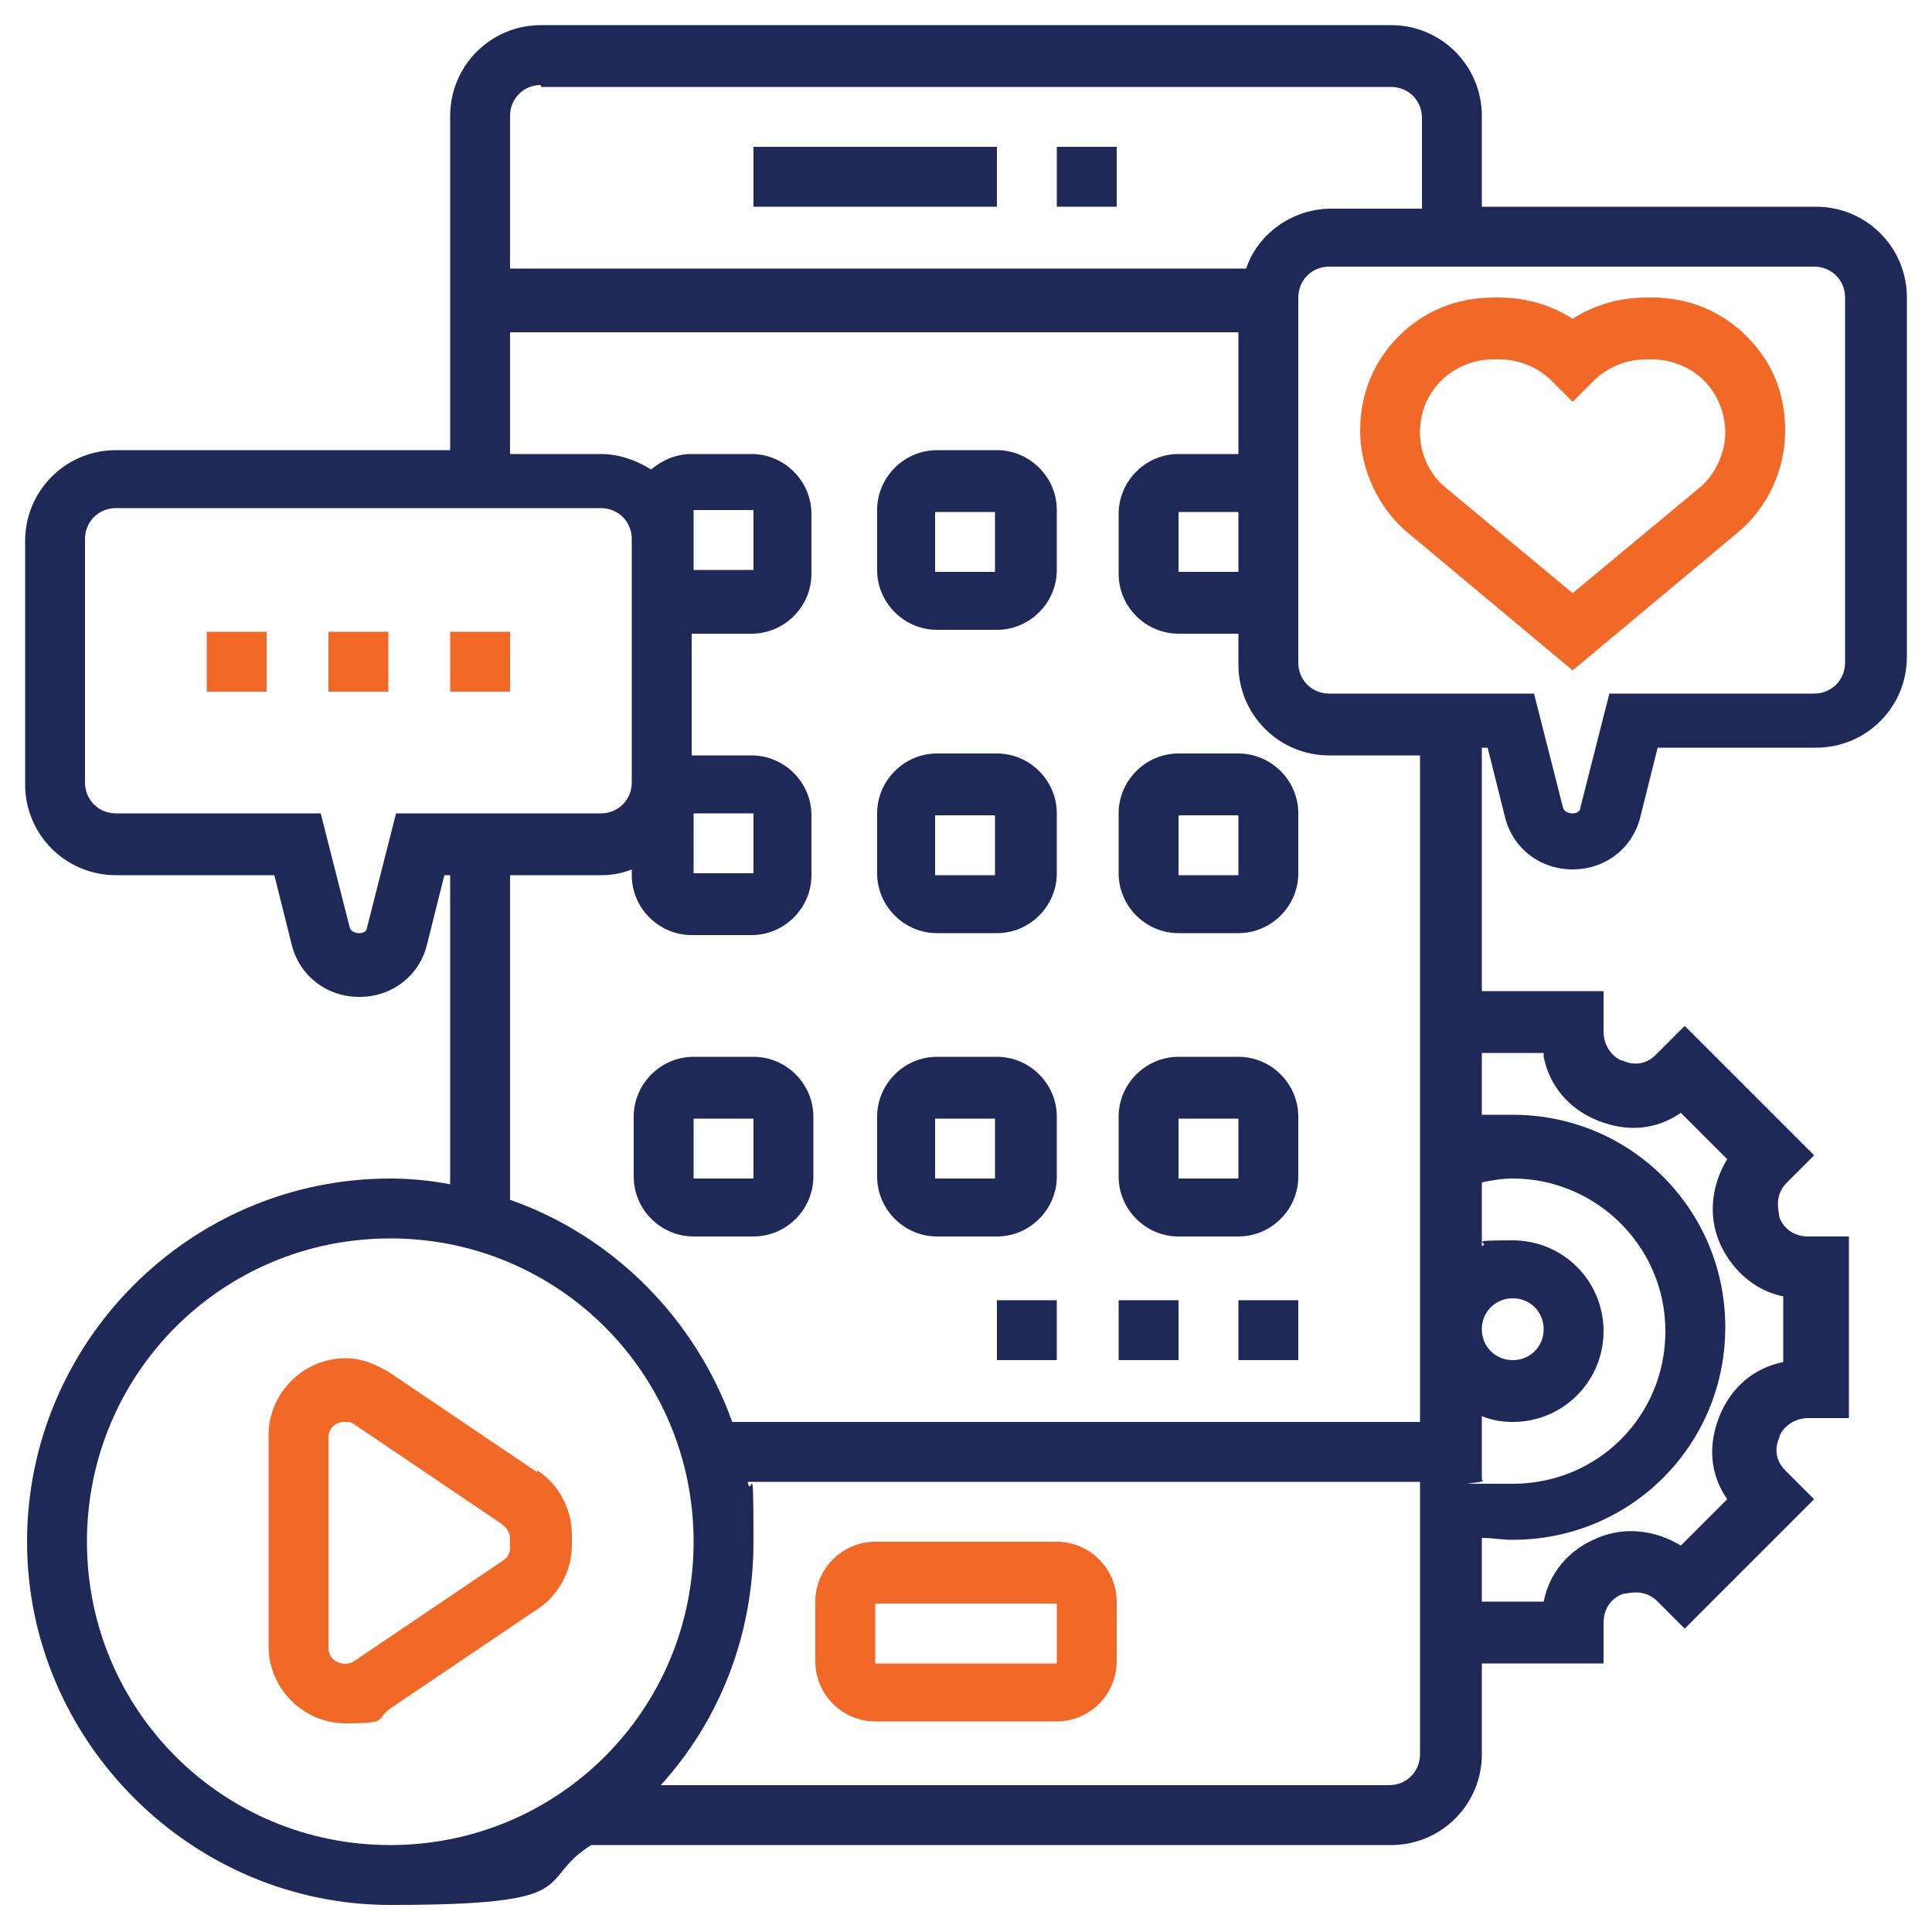 <?xml version="1.0" encoding="UTF-8"?>
<svg xmlns="http://www.w3.org/2000/svg" version="1.1" viewBox="0 0 100 100">
  <defs>
    <style>
      .cls-1 {
        fill: #f26927;
      }

      .cls-2 {
        fill: #1f2957;
      }

      .cls-3 {
        display: none;
      }
    </style>
  </defs>
  <!-- Generator: Adobe Illustrator 28.6.0, SVG Export Plug-In . SVG Version: 1.2.0 Build 709)  -->
  <g>
    <g id="Layer_1">
      <g id="final" class="cls-3">
        <circle cx="79.1" cy="65.8" r="4"/>
        <g>
          <path d="M96,56.1h-3.6v-16c0,0,0-.2,0-.2,0,0,0,0,0-.1v-5.1c0-5.2-3.5-9.9-8.5-11.3-2.2-6.8-8.6-11.7-16.1-11.7s-3.4.3-5.1.8c-2.7-6-8.7-10-15.4-10s-12.4,3.8-15.2,9.5c-1.7-.6-3.5-.8-5.3-.8-7.7,0-14.2,5.2-16.2,12.3-4.9,1.5-8.3,6.1-8.3,11.2v5.1s0,0,0,.1c0,0,0,.2,0,.2v50.4c0,3.9,3.1,7,7,7h76c3.9,0,7-3.1,7-7v-16h3.6c.8,0,1.5-.7,1.5-1.5v-15.3c0-.8-.7-1.5-1.5-1.5ZM89.4,34.3c-1.1-.8-2.5-1.2-3.9-1.2h-1.3c.4-1.5.7-3,.7-4.6s0-1.1,0-1.6c2.7,1.4,4.5,4.2,4.7,7.4ZM67.9,14.7c7.6,0,13.8,6.2,13.8,13.8s-.3,3.1-.8,4.6h-7.3c.1-.4.2-.9.2-1.4,0-2.8-2.3-5.1-5.1-5.1h-1.8c-.9,0-1.7-.8-1.7-1.7s.8-1.7,1.7-1.7h4.7c.8,0,1.5-.7,1.5-1.5s-.7-1.5-1.5-1.5h-2.2v-1.9c0-.8-.7-1.5-1.5-1.5s-1.5.7-1.5,1.5v1.9c-.7,0-1.4.3-2,.7,0,0,0,0,0,0,0-.1,0-.2,0-.4,0-.4,0-.8,0-1.2s0-.8,0-1.2c0-.1,0-.2,0-.4,0-.3,0-.6-.1-1,0-.1,0-.2,0-.3,0-.4-.1-.8-.2-1.1,1.3-.4,2.7-.6,4.1-.6ZM57.2,33.1s0,0,0,0c0,0,.2-.1.2-.2.2-.2.5-.3.7-.5.1,0,.2-.2.3-.3.2-.2.4-.3.6-.5.1,0,.2-.2.3-.3.2-.2.4-.4.5-.6,0,0,.2-.2.2-.3.2-.3.5-.6.7-.9,0,0,0,0,0,0,.2-.3.4-.6.6-.9,0,0,.1-.2.2-.3.1-.2.3-.4.4-.7,0-.1.1-.2.2-.4,0-.2.2-.3.3-.5.8,1.6,2.4,2.8,4.3,2.8h1.8c1.1,0,2,.9,2,2s-.2,1-.5,1.4h-13,0ZM45.1,14h3.9s0,0,0,0,0,0,0,0h.5c.9,0,1.7.8,1.7,1.7s-.8,1.7-1.7,1.7h-4.4v-3.4h0ZM49.5,20.5h.3c1.1,0,2,.9,2,2s-.9,2-2,2h-.8s0,0,0,0,0,0,0,0h-3.9v-4.1h4.4ZM47.4,5.5c5.9,0,11.2,3.8,13.1,9.3h0c.5,1.4.7,2.9.7,4.5s-.2,2.8-.6,4c-1.1,3.5-3.5,6.5-6.9,8.3-.3.2-.6.3-.9.4h0c-3,1.3-6.4,1.4-9.5.4.1-.4.2-.9.3-1.3,0-.1,0-.3,0-.4.3.2.6.3.9.3.8,0,1.5-.7,1.5-1.5v-1.9h1.4v1.9c0,.8.7,1.5,1.5,1.5s1.5-.7,1.5-1.5v-1.9c2.5-.3,4.4-2.5,4.4-5s0-.7,0-1c0,0,0,0,0,0,0-.3-.2-.6-.3-.9,0,0,0,0,0-.1-.1-.3-.3-.5-.4-.8,0,0,0,0,0-.1-.2-.2-.3-.5-.5-.7,0,0,0,0,0,0,0,0-.1-.1-.2-.2,0,0,0-.1.1-.2,0,0,.1-.2.2-.3,0-.2.2-.3.3-.5,0,0,0-.2.1-.3,0-.2.1-.4.2-.6,0,0,0-.2,0-.3,0-.3,0-.6,0-.9,0-2.3-1.6-4.2-3.8-4.7v-2c0-.8-.7-1.5-1.5-1.5s-1.5.7-1.5,1.5v1.9h-1.4v-1.9c0-.8-.7-1.5-1.5-1.5s-1.5.7-1.5,1.5v1.9h-1s-.5,0-.5,0c-.8,0-1.5.7-1.5,1.5s.7,1.5,1.5,1.5h.5v6.3c0,0,0-.2-.1-.2-.1-.2-.2-.4-.4-.6,0-.1-.2-.3-.2-.4-.1-.2-.3-.4-.4-.6,0-.1-.2-.2-.3-.4-.2-.2-.3-.4-.5-.6,0,0-.1-.2-.2-.3-.3-.3-.5-.6-.8-.9,0,0,0,0,0,0-.3-.3-.5-.5-.8-.7,0,0-.2-.2-.3-.2-.2-.2-.4-.3-.6-.5-.1,0-.2-.2-.4-.3-.2-.1-.4-.3-.6-.4-.1,0-.3-.2-.4-.3-.2-.1-.4-.3-.6-.4,0,0-.2,0-.2-.1,2.3-4.6,7.1-7.7,12.4-7.7ZM32.5,15.3c4.5,1.9,7.6,6.1,8.2,11,0,.5.1,1.1.1,1.7,0,1.7-.3,3.3-.9,4.9,0,0,0,.2-.1.3h-6.4l2.6-4.3s0,0,0,0c0,0,0-.2.1-.3,0,0,0,0,0,0,0-.1,0-.2,0-.4s0,0,0,0c0-.1,0-.2,0-.3,0,0,0,0,0,0,0,0,0-.2-.1-.3,0,0,0,0,0,0l-7.7-12.8s0,0,0,0c0,0,0,0,0,0,0,0,0,0,0,0,1.5.1,2.9.5,4.3,1.1ZM32.6,27.6l-4.1,2.7v-9.5l4.1,6.8ZM24.1,33.1h0c0,0,0,0,0,0h0ZM25.5,30.3l-4.1-2.7,4.1-6.8v9.5ZM29.8,33.1h0c0,0,0,0,0,0h0ZM25.8,14.3s0,0,0,0c0,0,0,0,0,0,0,0,0,0,0,0l-7.7,12.8s0,0,0,0c0,0,0,.2-.1.3,0,0,0,0,0,0,0,.1,0,.2,0,.3,0,0,0,0,0,0,0,.1,0,.2,0,.4,0,0,0,0,0,0,0,0,0,.2.1.3,0,0,0,0,0,0l2.6,4.3h-6.4c-.6-1.6-1-3.3-1-5.1,0-7.2,5.6-13.2,12.6-13.8ZM10.2,27c0,.3,0,.7,0,1,0,1.8.3,3.5.8,5.1h-1.5c-1.5,0-2.8.4-3.9,1.2.1-3.1,1.9-5.9,4.6-7.4ZM89.4,90.5c0,2.2-1.8,3.9-3.9,3.9H9.5c-2.2,0-3.9-1.8-3.9-3.9v-3.8c.2-.3.3-.6.3-.9s-.1-.7-.3-.9v-13.4h13.8c.8,0,1.5-.7,1.5-1.5v-8.7h2.2c.7,2.9,3.3,5.1,6.5,5.1s6.6-3,6.6-6.6-3-6.6-6.6-6.6-5.8,2.2-6.5,5.1h-3.8c-.8,0-1.5.7-1.5,1.5v8.7H5.5v-28.3c0-2.2,1.8-3.9,3.9-3.9h61.3s0,0,0,0,0,0,0,0h14.7c2.2,0,3.9,1.8,3.9,3.9v16h-11.2c-2.2,0-4.2.8-5.8,2h-15.7v-8.7c0-.8-.7-1.5-1.5-1.5h-3.8c-.7-2.9-3.3-5.1-6.5-5.1s-6.6,3-6.6,6.6,3,6.6,6.6,6.6,5.8-2.2,6.5-5.1h2.2v8.7c0,.8.7,1.5,1.5,1.5h14.8c-.6,1.2-1,2.6-1,4.1s.3,2.5.7,3.6h-12c-.8,0-1.5.7-1.5,1.5v8.7h-9.9c-.7-2.9-3.3-5.1-6.5-5.1s-6.6,3-6.6,6.6,3,6.6,6.6,6.6.1,0,.2,0c0,0,0,0,.1,0,.1,0,.2,0,.3,0,2.9-.3,5.2-2.3,5.8-5.1h11.4c.8,0,1.5-.7,1.5-1.5v-8.7h12.5s0,0,0,0c1.7,1.6,3.9,2.6,6.4,2.6h11.2v16h0ZM26,59.7c0-2,1.6-3.6,3.6-3.6s3.6,1.6,3.6,3.6-1.6,3.6-3.6,3.6-3.6-1.6-3.6-3.6ZM48.5,49.5c0,2-1.6,3.6-3.6,3.6s-3.6-1.6-3.6-3.6,1.6-3.6,3.6-3.6,3.6,1.6,3.6,3.6ZM39.8,84.3c-2,0-3.6-1.6-3.6-3.6s1.6-3.6,3.6-3.6,3.6,1.6,3.6,3.6-1.6,3.6-3.6,3.6ZM94.5,71.5h-16.4c-3.4,0-6.1-2.8-6.1-6.1s2.8-6.1,6.1-6.1h16.4v12.3Z"/>
          <circle cx="39.8" cy="70.5" r="1.5"/>
          <circle cx="34.7" cy="70.5" r="1.5"/>
          <circle cx="50" cy="70.5" r="1.5"/>
          <circle cx="44.9" cy="70.5" r="1.5"/>
          <path d="M50.3,67.2c.8,0,1.5-.7,1.5-1.5s-.7-1.5-1.5-1.5-1.5.7-1.5,1.5c0,.8.7,1.5,1.5,1.5Z"/>
          <circle cx="60.2" cy="65.3" r="1.5"/>
          <circle cx="9.1" cy="75.6" r="1.5"/>
          <circle cx="55.1" cy="65.3" r="1.5"/>
          <circle cx="65.3" cy="65.3" r="1.5"/>
          <circle cx="29.5" cy="75.6" r="1.5"/>
          <circle cx="19.3" cy="75.6" r="1.5"/>
          <circle cx="30.4" cy="71.3" r="1.5"/>
          <circle cx="24.4" cy="75.6" r="1.5"/>
          <circle cx="14.2" cy="75.6" r="1.5"/>
          <circle cx="29.9" cy="90.9" r="1.5"/>
          <circle cx="14.5" cy="85.8" r="1.5"/>
          <circle cx="24.7" cy="85.8" r="1.5"/>
          <circle cx="25.3" cy="90.4" r="1.5"/>
          <circle cx="40.1" cy="90.9" r="1.5"/>
          <circle cx="19.6" cy="85.8" r="1.5"/>
          <circle cx="9.4" cy="85.8" r="1.5"/>
          <circle cx="35" cy="90.9" r="1.5"/>
          <circle cx="75.6" cy="50" r="1.5"/>
          <circle cx="70.5" cy="50" r="1.5"/>
          <circle cx="70.5" cy="44.9" r="1.5"/>
          <circle cx="85.8" cy="50" r="1.5"/>
          <circle cx="80.7" cy="50" r="1.5"/>
          <circle cx="60.2" cy="44.9" r="1.5"/>
          <circle cx="65.3" cy="44.9" r="1.5"/>
          <circle cx="60.2" cy="39.8" r="1.5"/>
          <circle cx="75.6" cy="86.3" r="1.5"/>
          <circle cx="76.1" cy="90.9" r="1.5"/>
          <circle cx="81.2" cy="90.9" r="1.5"/>
          <circle cx="86.3" cy="90.9" r="1.5"/>
          <circle cx="71" cy="80.7" r="1.5"/>
          <circle cx="65.3" cy="76.1" r="1.5"/>
          <circle cx="75.6" cy="81.2" r="1.5"/>
          <circle cx="65.8" cy="80.7" r="1.5"/>
          <circle cx="24.4" cy="50" r="1.5"/>
          <circle cx="19.3" cy="50" r="1.5"/>
          <circle cx="24.4" cy="44.9" r="1.5"/>
          <circle cx="24.4" cy="39.8" r="1.5"/>
          <circle cx="19.3" cy="55.1" r="1.5"/>
          <circle cx="14.2" cy="55.1" r="1.5"/>
          <circle cx="14.2" cy="44.9" r="1.5"/>
          <circle cx="9.1" cy="44.9" r="1.5"/>
          <circle cx="14.2" cy="50" r="1.5"/>
        </g>
      </g>
      <g>
        <path class="cls-1" d="M27.8,76.2l-7.7-5.2c-.7-.4-1.4-.7-2.2-.7-2.2,0-4,1.8-4,4v10.9c0,2.2,1.8,4,4,4s1.6-.2,2.2-.7l7.7-5.2c1.1-.7,1.8-2,1.8-3.3v-.6c0-1.3-.7-2.6-1.8-3.3h0ZM26.4,80.1c0,.3-.1.5-.4.7l-7.7,5.2c-.5.3-1.3,0-1.3-.7v-10.9c0-.5.4-.8.8-.8s.3,0,.5.1l7.7,5.2c.2.2.4.4.4.7v.6Z"/>
        <path class="cls-1" d="M10.7,32.7h3.1v3.1h-3.1v-3.1Z"/>
        <path class="cls-1" d="M17,32.7h3.1v3.1h-3.1v-3.1Z"/>
        <path class="cls-1" d="M23.3,32.7h3.1v3.1h-3.1v-3.1Z"/>
        <path class="cls-1" d="M85.5,15.4h-.3c-1.4,0-2.7.4-3.8,1.1-1.1-.7-2.4-1.1-3.8-1.1h-.3c-1.9,0-3.6.7-4.9,2-1.3,1.3-2,3-2,4.9s.9,4,2.5,5.3l8.5,7.1,8.5-7.1c1.6-1.3,2.5-3.3,2.5-5.3s-.7-3.6-2-4.9c-1.3-1.3-3-2-4.9-2ZM87.9,25.3l-6.5,5.4-6.5-5.4c-.9-.7-1.4-1.8-1.4-2.9s.4-2,1.1-2.7c.7-.7,1.7-1.1,2.7-1.1h.3c1,0,2,.4,2.7,1.1l1.1,1.1,1.1-1.1c.7-.7,1.7-1.1,2.7-1.1h.3c1,0,2,.4,2.7,1.1.7.7,1.1,1.7,1.1,2.7s-.5,2.2-1.4,2.9h0Z"/>
        <path class="cls-2" d="M94,10.7h-17.3v-4.7c0-2.6-2.1-4.7-4.7-4.7H28c-2.6,0-4.7,2.1-4.7,4.7v17.3H6c-2.6,0-4.7,2.1-4.7,4.7v12.6c0,2.6,2.1,4.7,4.7,4.7h8.2l.9,3.6c.4,1.6,1.8,2.7,3.5,2.7s3.1-1.1,3.5-2.7l.9-3.6h.3v16c-1-.2-2.1-.3-3.1-.3-10.4,0-18.8,8.5-18.8,18.8s8.5,18.8,18.8,18.8,7.4-1.2,10.4-3.1h41.4c2.6,0,4.7-2.1,4.7-4.7v-4.7h6.3v-2.1c0-1,.7-1.4,1-1.5.2,0,1-.3,1.7.3l1.5,1.5,6.7-6.7-1.5-1.5c-.7-.7-.4-1.5-.3-1.7,0-.2.5-1,1.5-1h2.1v-9.4h-2.1c-1,0-1.4-.7-1.5-1,0-.2-.3-1,.3-1.7l1.5-1.5-6.7-6.7-1.5,1.5c-.7.7-1.5.4-1.7.3-.2,0-1-.5-1-1.5v-2.1h-6.3v-12.6h.3l.9,3.6c.4,1.6,1.8,2.7,3.5,2.7s3.1-1.1,3.5-2.7l.9-3.6h8.2c2.6,0,4.7-2.1,4.7-4.7V15.4c0-2.6-2.1-4.7-4.7-4.7h0ZM28,4.5h44c.9,0,1.6.7,1.6,1.6v4.7h-4.7c-2,0-3.8,1.3-4.4,3.1H26.4v-7.9c0-.9.7-1.6,1.6-1.6h0ZM64.1,29.6h-3.1v-3.1h3.1v3.1ZM20.5,42.1l-1.5,5.9c0,.4-.8.4-.9,0l-1.5-5.9H6c-.9,0-1.6-.7-1.6-1.6v-12.6c0-.9.7-1.6,1.6-1.6h25.1c.9,0,1.6.7,1.6,1.6v12.6c0,.9-.7,1.6-1.6,1.6h-10.6ZM35.9,28v-1.6h3.1v3.1s-3.1,0-3.1,0v-1.6ZM35.9,42.1h3.1v3.1s-3.1,0-3.1,0v-3.1ZM4.5,79.8c0-8.7,7-15.7,15.7-15.7s15.7,7,15.7,15.7-7,15.7-15.7,15.7-15.7-7-15.7-15.7ZM72,92.4h-37.8c3-3.3,4.8-7.7,4.8-12.6s-.1-2.1-.3-3.1h34.8v14.1c0,.9-.7,1.6-1.6,1.6ZM76.7,73.3c.5.2,1,.3,1.6.3,2.6,0,4.7-2.1,4.7-4.7s-2.1-4.7-4.7-4.7-1.1.1-1.6.3v-3.3c.5-.1,1-.2,1.6-.2,4.3,0,7.9,3.5,7.9,7.9s-3.5,7.9-7.9,7.9-1.1,0-1.6-.2v-3.3ZM76.7,68.8c0-.9.7-1.6,1.6-1.6s1.6.7,1.6,1.6-.7,1.6-1.6,1.6-1.6-.7-1.6-1.6ZM79.9,54.7c.3,1.5,1.3,2.7,2.8,3.3,1.5.6,3,.5,4.3-.4l2.4,2.4c-.8,1.3-1,2.9-.4,4.3s1.8,2.5,3.3,2.8v3.4c-1.5.3-2.7,1.3-3.3,2.8-.6,1.5-.5,3,.4,4.3l-2.4,2.4c-1.3-.8-2.9-1-4.3-.4-1.5.6-2.5,1.8-2.8,3.3h-3.2v-3.3c.5,0,1,.1,1.6.1,6.1,0,11-4.9,11-11s-4.9-11-11-11-1.1,0-1.6.1v-3.3h3.2ZM73.6,73.6h-35.7c-1.9-5.3-6.1-9.6-11.5-11.5v-16.8h4.7c.6,0,1.1-.1,1.6-.3v.3c0,1.7,1.4,3.1,3.1,3.1h3.1c1.7,0,3.1-1.4,3.1-3.1v-3.1c0-1.7-1.4-3.1-3.1-3.1h-3.1v-6.3h3.1c1.7,0,3.1-1.4,3.1-3.1v-3.1c0-1.7-1.4-3.1-3.1-3.1h-3.1c-.8,0-1.5.3-2.1.8-.8-.5-1.7-.8-2.6-.8h-4.7v-6.3h37.7v6.3h-3.1c-1.7,0-3.1,1.4-3.1,3.1v3.1c0,1.7,1.4,3.1,3.1,3.1h3.1v1.6c0,2.6,2.1,4.7,4.7,4.7h4.7v34.6ZM95.5,34.3c0,.9-.7,1.6-1.6,1.6h-10.6l-1.5,5.9c0,.4-.8.4-.9,0l-1.5-5.9h-10.6c-.9,0-1.6-.7-1.6-1.6V15.4c0-.9.7-1.6,1.6-1.6h25.1c.9,0,1.6.7,1.6,1.6v18.8Z"/>
        <path class="cls-2" d="M39,7.6h12.6v3.1h-12.6v-3.1Z"/>
        <path class="cls-2" d="M54.7,7.6h3.1v3.1h-3.1v-3.1Z"/>
        <path class="cls-1" d="M54.7,79.8h-9.4c-1.7,0-3.1,1.4-3.1,3.1v3.1c0,1.7,1.4,3.1,3.1,3.1h9.4c1.7,0,3.1-1.4,3.1-3.1v-3.1c0-1.7-1.4-3.1-3.1-3.1ZM45.3,86.1v-3.1h9.4v3.1s-9.4,0-9.4,0Z"/>
        <path class="cls-2" d="M39,54.7h-3.1c-1.7,0-3.1,1.4-3.1,3.1v3.1c0,1.7,1.4,3.1,3.1,3.1h3.1c1.7,0,3.1-1.4,3.1-3.1v-3.1c0-1.7-1.4-3.1-3.1-3.1ZM35.9,61v-3.1h3.1v3.1s-3.1,0-3.1,0Z"/>
        <path class="cls-2" d="M51.6,54.7h-3.1c-1.7,0-3.1,1.4-3.1,3.1v3.1c0,1.7,1.4,3.1,3.1,3.1h3.1c1.7,0,3.1-1.4,3.1-3.1v-3.1c0-1.7-1.4-3.1-3.1-3.1ZM48.4,61v-3.1h3.1v3.1s-3.1,0-3.1,0Z"/>
        <path class="cls-2" d="M64.1,54.7h-3.1c-1.7,0-3.1,1.4-3.1,3.1v3.1c0,1.7,1.4,3.1,3.1,3.1h3.1c1.7,0,3.1-1.4,3.1-3.1v-3.1c0-1.7-1.4-3.1-3.1-3.1ZM61,61v-3.1h3.1v3.1s-3.1,0-3.1,0Z"/>
        <path class="cls-2" d="M51.6,39h-3.1c-1.7,0-3.1,1.4-3.1,3.1v3.1c0,1.7,1.4,3.1,3.1,3.1h3.1c1.7,0,3.1-1.4,3.1-3.1v-3.1c0-1.7-1.4-3.1-3.1-3.1ZM48.4,45.3v-3.1h3.1v3.1s-3.1,0-3.1,0Z"/>
        <path class="cls-2" d="M64.1,39h-3.1c-1.7,0-3.1,1.4-3.1,3.1v3.1c0,1.7,1.4,3.1,3.1,3.1h3.1c1.7,0,3.1-1.4,3.1-3.1v-3.1c0-1.7-1.4-3.1-3.1-3.1ZM61,45.3v-3.1h3.1v3.1s-3.1,0-3.1,0Z"/>
        <path class="cls-2" d="M51.6,23.3h-3.1c-1.7,0-3.1,1.4-3.1,3.1v3.1c0,1.7,1.4,3.1,3.1,3.1h3.1c1.7,0,3.1-1.4,3.1-3.1v-3.1c0-1.7-1.4-3.1-3.1-3.1ZM48.4,29.6v-3.1h3.1v3.1s-3.1,0-3.1,0Z"/>
        <path class="cls-2" d="M51.6,67.3h3.1v3.1h-3.1v-3.1Z"/>
        <path class="cls-2" d="M57.9,67.3h3.1v3.1h-3.1v-3.1Z"/>
        <path class="cls-2" d="M64.1,67.3h3.1v3.1h-3.1v-3.1Z"/>
      </g>
    </g>
  </g>
</svg>